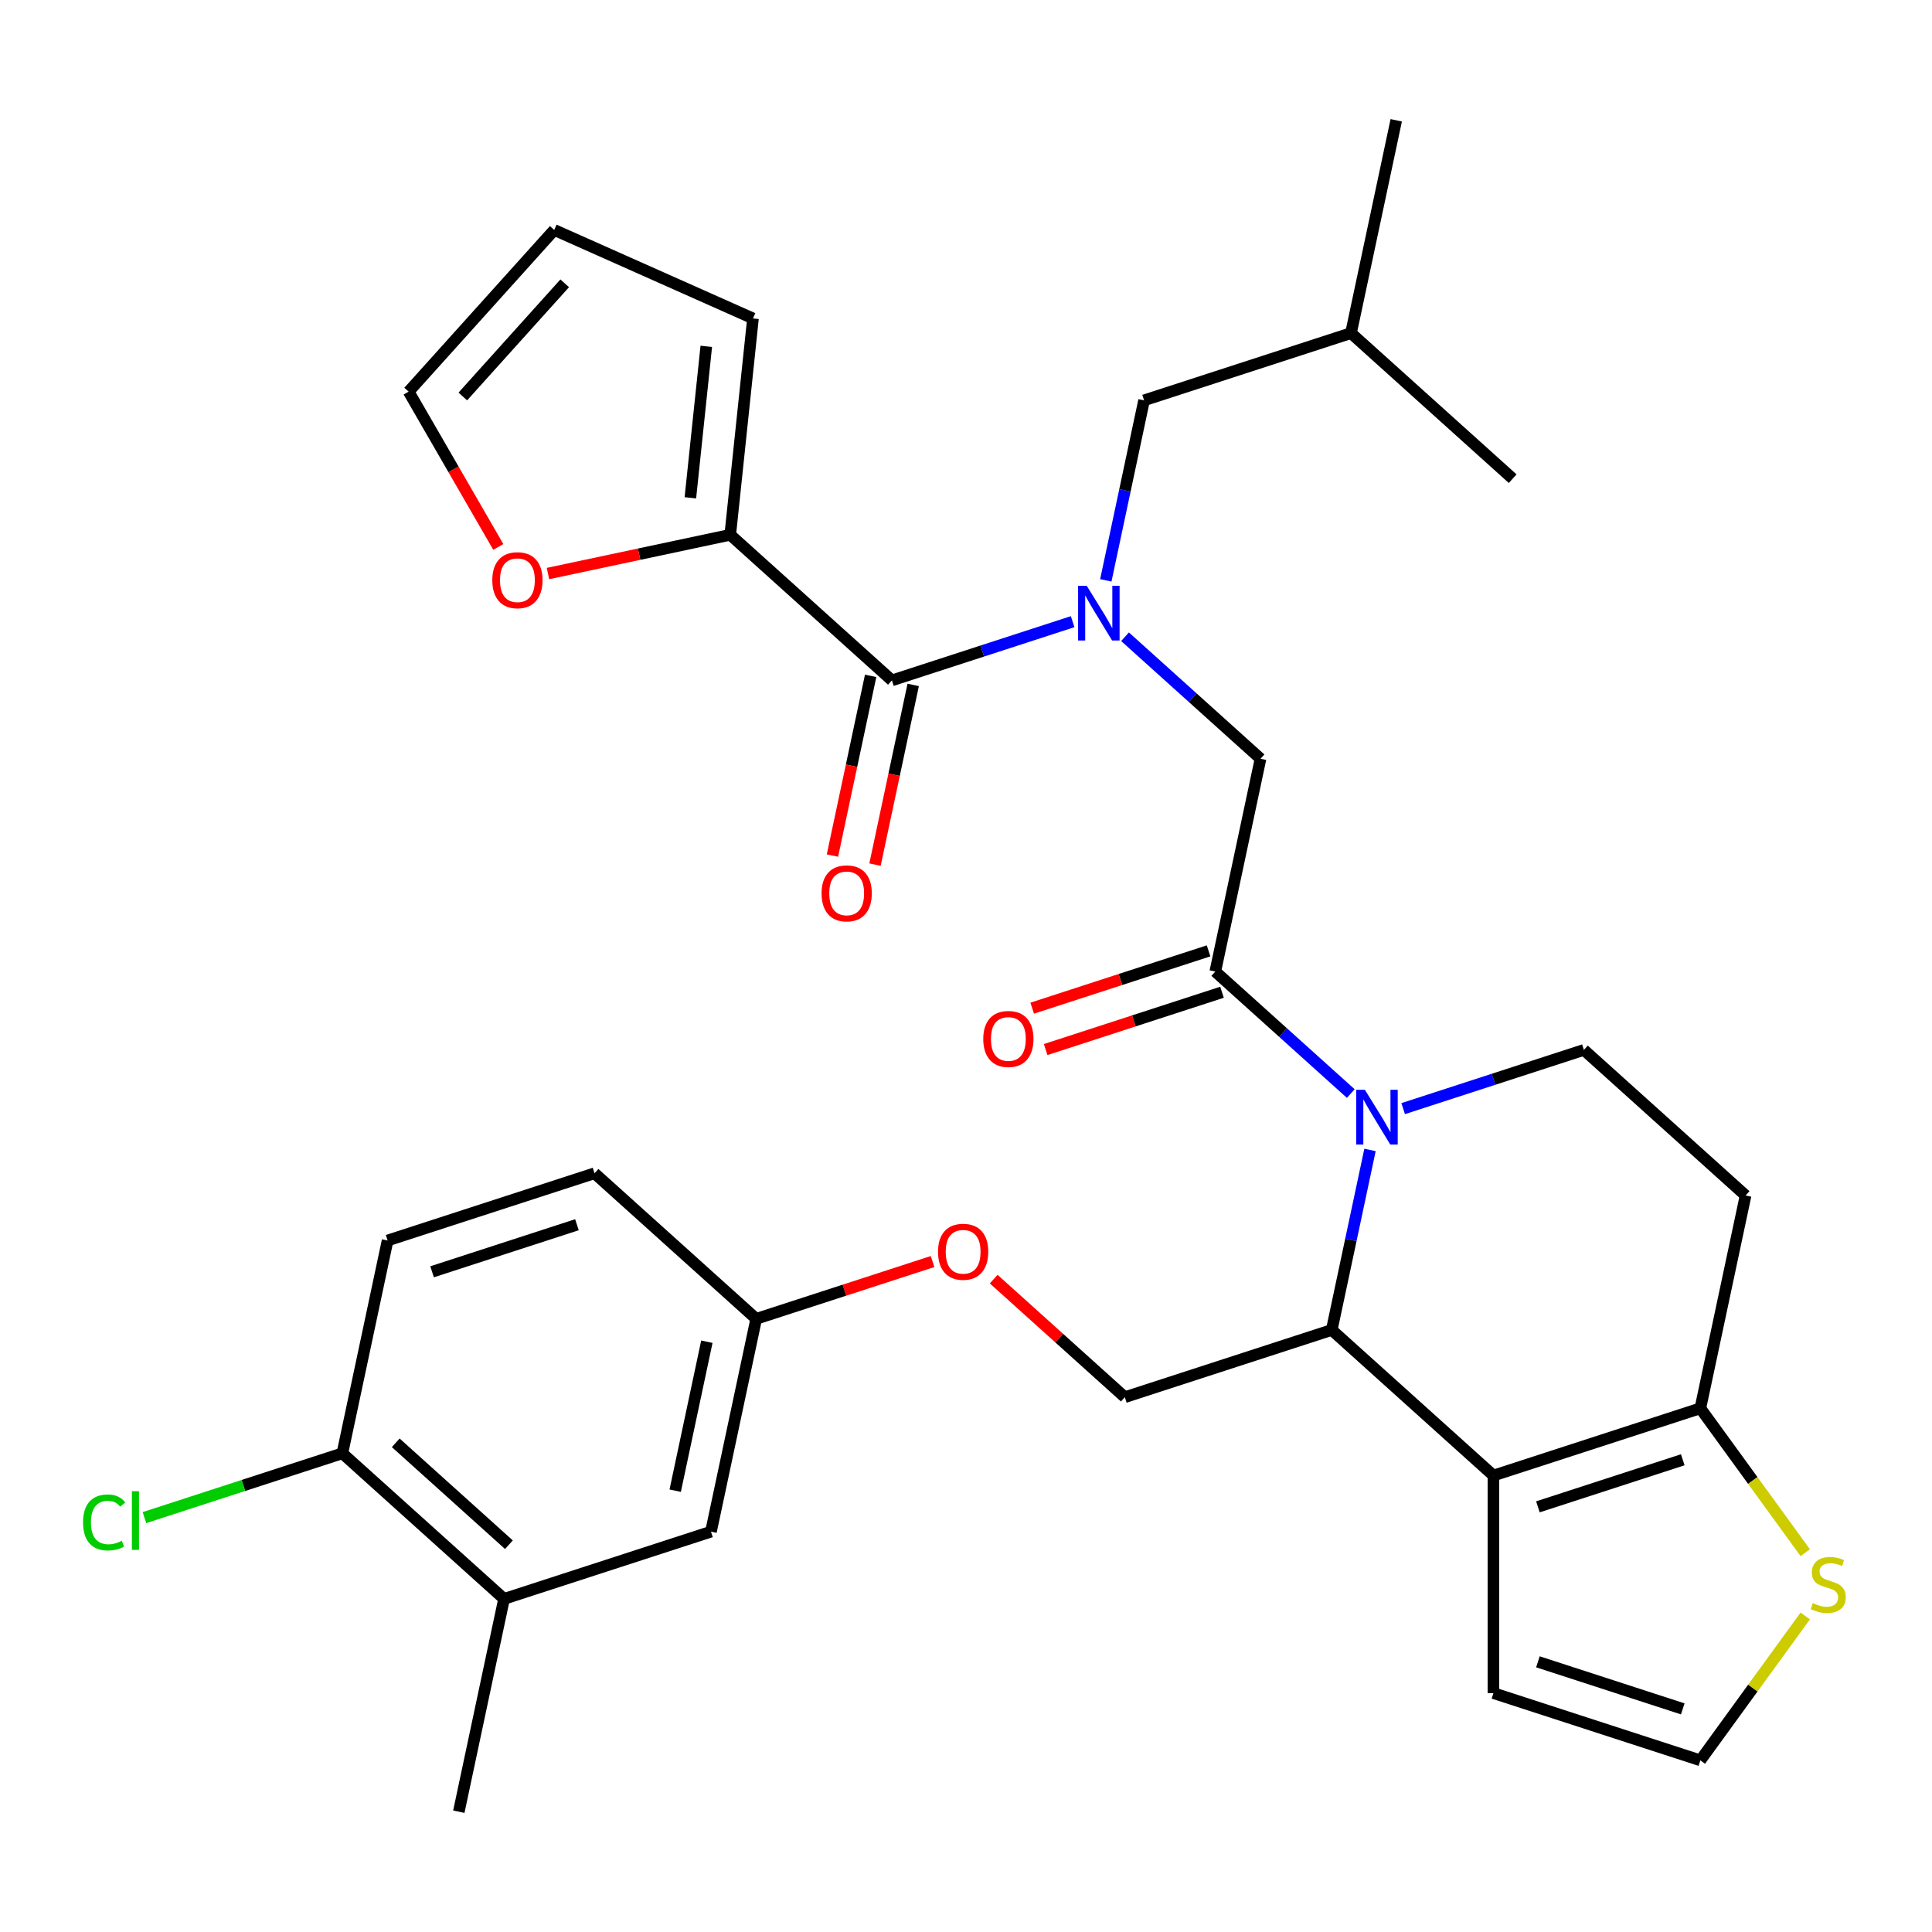 <?xml version='1.0' encoding='iso-8859-1'?>
<svg version='1.1' baseProfile='full'
              xmlns='http://www.w3.org/2000/svg'
                      xmlns:rdkit='http://www.rdkit.org/xml'
                      xmlns:xlink='http://www.w3.org/1999/xlink'
                  xml:space='preserve'
width='1000px' height='1000px' viewBox='0 0 1000 1000'>
<!-- END OF HEADER -->
<rect style='opacity:1.0;fill:#FFFFFF;stroke:none' width='1000' height='1000' x='0' y='0'> </rect>
<path class='bond-0' d='M 377.968,276.817 L 330.799,286.843' style='fill:none;fill-rule:evenodd;stroke:#000000;stroke-width:6px;stroke-linecap:butt;stroke-linejoin:miter;stroke-opacity:1' />
<path class='bond-0' d='M 330.799,286.843 L 283.63,296.869' style='fill:none;fill-rule:evenodd;stroke:#FF0000;stroke-width:6px;stroke-linecap:butt;stroke-linejoin:miter;stroke-opacity:1' />
<path class='bond-1' d='M 377.968,276.817 L 389.739,164.82' style='fill:none;fill-rule:evenodd;stroke:#000000;stroke-width:6px;stroke-linecap:butt;stroke-linejoin:miter;stroke-opacity:1' />
<path class='bond-1' d='M 357.334,257.663 L 365.574,179.265' style='fill:none;fill-rule:evenodd;stroke:#000000;stroke-width:6px;stroke-linecap:butt;stroke-linejoin:miter;stroke-opacity:1' />
<path class='bond-2' d='M 377.968,276.817 L 461.656,352.17' style='fill:none;fill-rule:evenodd;stroke:#000000;stroke-width:6px;stroke-linecap:butt;stroke-linejoin:miter;stroke-opacity:1' />
<path class='bond-3' d='M 582.314,329.576 L 617.38,361.15' style='fill:none;fill-rule:evenodd;stroke:#0000FF;stroke-width:6px;stroke-linecap:butt;stroke-linejoin:miter;stroke-opacity:1' />
<path class='bond-3' d='M 617.38,361.15 L 652.447,392.724' style='fill:none;fill-rule:evenodd;stroke:#000000;stroke-width:6px;stroke-linecap:butt;stroke-linejoin:miter;stroke-opacity:1' />
<path class='bond-4' d='M 555.203,321.775 L 508.429,336.973' style='fill:none;fill-rule:evenodd;stroke:#0000FF;stroke-width:6px;stroke-linecap:butt;stroke-linejoin:miter;stroke-opacity:1' />
<path class='bond-4' d='M 508.429,336.973 L 461.656,352.17' style='fill:none;fill-rule:evenodd;stroke:#000000;stroke-width:6px;stroke-linecap:butt;stroke-linejoin:miter;stroke-opacity:1' />
<path class='bond-5' d='M 572.366,300.395 L 582.269,253.806' style='fill:none;fill-rule:evenodd;stroke:#0000FF;stroke-width:6px;stroke-linecap:butt;stroke-linejoin:miter;stroke-opacity:1' />
<path class='bond-5' d='M 582.269,253.806 L 592.172,207.217' style='fill:none;fill-rule:evenodd;stroke:#000000;stroke-width:6px;stroke-linecap:butt;stroke-linejoin:miter;stroke-opacity:1' />
<path class='bond-6' d='M 450.641,349.829 L 440.755,396.338' style='fill:none;fill-rule:evenodd;stroke:#000000;stroke-width:6px;stroke-linecap:butt;stroke-linejoin:miter;stroke-opacity:1' />
<path class='bond-6' d='M 440.755,396.338 L 430.869,442.847' style='fill:none;fill-rule:evenodd;stroke:#FF0000;stroke-width:6px;stroke-linecap:butt;stroke-linejoin:miter;stroke-opacity:1' />
<path class='bond-6' d='M 472.671,354.512 L 462.786,401.02' style='fill:none;fill-rule:evenodd;stroke:#000000;stroke-width:6px;stroke-linecap:butt;stroke-linejoin:miter;stroke-opacity:1' />
<path class='bond-6' d='M 462.786,401.02 L 452.9,447.529' style='fill:none;fill-rule:evenodd;stroke:#FF0000;stroke-width:6px;stroke-linecap:butt;stroke-linejoin:miter;stroke-opacity:1' />
<path class='bond-7' d='M 257.921,283.095 L 234.714,242.9' style='fill:none;fill-rule:evenodd;stroke:#FF0000;stroke-width:6px;stroke-linecap:butt;stroke-linejoin:miter;stroke-opacity:1' />
<path class='bond-7' d='M 234.714,242.9 L 211.507,202.704' style='fill:none;fill-rule:evenodd;stroke:#000000;stroke-width:6px;stroke-linecap:butt;stroke-linejoin:miter;stroke-opacity:1' />
<path class='bond-8' d='M 389.739,164.82 L 286.861,119.015' style='fill:none;fill-rule:evenodd;stroke:#000000;stroke-width:6px;stroke-linecap:butt;stroke-linejoin:miter;stroke-opacity:1' />
<path class='bond-9' d='M 592.172,207.217 L 699.274,172.418' style='fill:none;fill-rule:evenodd;stroke:#000000;stroke-width:6px;stroke-linecap:butt;stroke-linejoin:miter;stroke-opacity:1' />
<path class='bond-10' d='M 699.274,172.418 L 722.688,62.265' style='fill:none;fill-rule:evenodd;stroke:#000000;stroke-width:6px;stroke-linecap:butt;stroke-linejoin:miter;stroke-opacity:1' />
<path class='bond-11' d='M 699.274,172.418 L 782.963,247.771' style='fill:none;fill-rule:evenodd;stroke:#000000;stroke-width:6px;stroke-linecap:butt;stroke-linejoin:miter;stroke-opacity:1' />
<path class='bond-12' d='M 709.113,595.206 L 699.21,641.795' style='fill:none;fill-rule:evenodd;stroke:#0000FF;stroke-width:6px;stroke-linecap:butt;stroke-linejoin:miter;stroke-opacity:1' />
<path class='bond-12' d='M 699.21,641.795 L 689.308,688.384' style='fill:none;fill-rule:evenodd;stroke:#000000;stroke-width:6px;stroke-linecap:butt;stroke-linejoin:miter;stroke-opacity:1' />
<path class='bond-13' d='M 699.166,566.025 L 664.1,534.451' style='fill:none;fill-rule:evenodd;stroke:#0000FF;stroke-width:6px;stroke-linecap:butt;stroke-linejoin:miter;stroke-opacity:1' />
<path class='bond-13' d='M 664.1,534.451 L 629.033,502.877' style='fill:none;fill-rule:evenodd;stroke:#000000;stroke-width:6px;stroke-linecap:butt;stroke-linejoin:miter;stroke-opacity:1' />
<path class='bond-14' d='M 726.277,573.826 L 773.05,558.629' style='fill:none;fill-rule:evenodd;stroke:#0000FF;stroke-width:6px;stroke-linecap:butt;stroke-linejoin:miter;stroke-opacity:1' />
<path class='bond-14' d='M 773.05,558.629 L 819.824,543.431' style='fill:none;fill-rule:evenodd;stroke:#000000;stroke-width:6px;stroke-linecap:butt;stroke-linejoin:miter;stroke-opacity:1' />
<path class='bond-15' d='M 625.553,492.167 L 579.91,506.997' style='fill:none;fill-rule:evenodd;stroke:#000000;stroke-width:6px;stroke-linecap:butt;stroke-linejoin:miter;stroke-opacity:1' />
<path class='bond-15' d='M 579.91,506.997 L 534.266,521.828' style='fill:none;fill-rule:evenodd;stroke:#FF0000;stroke-width:6px;stroke-linecap:butt;stroke-linejoin:miter;stroke-opacity:1' />
<path class='bond-15' d='M 632.513,513.587 L 586.869,528.418' style='fill:none;fill-rule:evenodd;stroke:#000000;stroke-width:6px;stroke-linecap:butt;stroke-linejoin:miter;stroke-opacity:1' />
<path class='bond-15' d='M 586.869,528.418 L 541.226,543.248' style='fill:none;fill-rule:evenodd;stroke:#FF0000;stroke-width:6px;stroke-linecap:butt;stroke-linejoin:miter;stroke-opacity:1' />
<path class='bond-16' d='M 629.033,502.877 L 652.447,392.724' style='fill:none;fill-rule:evenodd;stroke:#000000;stroke-width:6px;stroke-linecap:butt;stroke-linejoin:miter;stroke-opacity:1' />
<path class='bond-17' d='M 689.308,688.384 L 772.996,763.737' style='fill:none;fill-rule:evenodd;stroke:#000000;stroke-width:6px;stroke-linecap:butt;stroke-linejoin:miter;stroke-opacity:1' />
<path class='bond-18' d='M 689.308,688.384 L 582.205,723.183' style='fill:none;fill-rule:evenodd;stroke:#000000;stroke-width:6px;stroke-linecap:butt;stroke-linejoin:miter;stroke-opacity:1' />
<path class='bond-19' d='M 819.824,543.431 L 903.512,618.784' style='fill:none;fill-rule:evenodd;stroke:#000000;stroke-width:6px;stroke-linecap:butt;stroke-linejoin:miter;stroke-opacity:1' />
<path class='bond-20' d='M 903.512,618.784 L 880.098,728.937' style='fill:none;fill-rule:evenodd;stroke:#000000;stroke-width:6px;stroke-linecap:butt;stroke-linejoin:miter;stroke-opacity:1' />
<path class='bond-21' d='M 772.996,763.737 L 880.098,728.937' style='fill:none;fill-rule:evenodd;stroke:#000000;stroke-width:6px;stroke-linecap:butt;stroke-linejoin:miter;stroke-opacity:1' />
<path class='bond-21' d='M 796.021,779.938 L 870.993,755.578' style='fill:none;fill-rule:evenodd;stroke:#000000;stroke-width:6px;stroke-linecap:butt;stroke-linejoin:miter;stroke-opacity:1' />
<path class='bond-22' d='M 772.996,763.737 L 772.996,876.351' style='fill:none;fill-rule:evenodd;stroke:#000000;stroke-width:6px;stroke-linecap:butt;stroke-linejoin:miter;stroke-opacity:1' />
<path class='bond-23' d='M 880.098,728.937 L 907.247,766.304' style='fill:none;fill-rule:evenodd;stroke:#000000;stroke-width:6px;stroke-linecap:butt;stroke-linejoin:miter;stroke-opacity:1' />
<path class='bond-23' d='M 907.247,766.304 L 934.396,803.672' style='fill:none;fill-rule:evenodd;stroke:#CCCC00;stroke-width:6px;stroke-linecap:butt;stroke-linejoin:miter;stroke-opacity:1' />
<path class='bond-24' d='M 934.396,836.417 L 907.247,873.784' style='fill:none;fill-rule:evenodd;stroke:#CCCC00;stroke-width:6px;stroke-linecap:butt;stroke-linejoin:miter;stroke-opacity:1' />
<path class='bond-24' d='M 907.247,873.784 L 880.098,911.151' style='fill:none;fill-rule:evenodd;stroke:#000000;stroke-width:6px;stroke-linecap:butt;stroke-linejoin:miter;stroke-opacity:1' />
<path class='bond-25' d='M 880.098,911.151 L 772.996,876.351' style='fill:none;fill-rule:evenodd;stroke:#000000;stroke-width:6px;stroke-linecap:butt;stroke-linejoin:miter;stroke-opacity:1' />
<path class='bond-25' d='M 870.993,884.51 L 796.021,860.151' style='fill:none;fill-rule:evenodd;stroke:#000000;stroke-width:6px;stroke-linecap:butt;stroke-linejoin:miter;stroke-opacity:1' />
<path class='bond-26' d='M 260.899,827.582 L 177.21,752.229' style='fill:none;fill-rule:evenodd;stroke:#000000;stroke-width:6px;stroke-linecap:butt;stroke-linejoin:miter;stroke-opacity:1' />
<path class='bond-26' d='M 263.416,799.541 L 204.834,746.794' style='fill:none;fill-rule:evenodd;stroke:#000000;stroke-width:6px;stroke-linecap:butt;stroke-linejoin:miter;stroke-opacity:1' />
<path class='bond-27' d='M 260.899,827.582 L 368.001,792.783' style='fill:none;fill-rule:evenodd;stroke:#000000;stroke-width:6px;stroke-linecap:butt;stroke-linejoin:miter;stroke-opacity:1' />
<path class='bond-28' d='M 260.899,827.582 L 237.485,937.735' style='fill:none;fill-rule:evenodd;stroke:#000000;stroke-width:6px;stroke-linecap:butt;stroke-linejoin:miter;stroke-opacity:1' />
<path class='bond-29' d='M 514.332,662.07 L 548.269,692.627' style='fill:none;fill-rule:evenodd;stroke:#FF0000;stroke-width:6px;stroke-linecap:butt;stroke-linejoin:miter;stroke-opacity:1' />
<path class='bond-29' d='M 548.269,692.627 L 582.205,723.183' style='fill:none;fill-rule:evenodd;stroke:#000000;stroke-width:6px;stroke-linecap:butt;stroke-linejoin:miter;stroke-opacity:1' />
<path class='bond-30' d='M 482.702,652.969 L 437.058,667.799' style='fill:none;fill-rule:evenodd;stroke:#FF0000;stroke-width:6px;stroke-linecap:butt;stroke-linejoin:miter;stroke-opacity:1' />
<path class='bond-30' d='M 437.058,667.799 L 391.415,682.629' style='fill:none;fill-rule:evenodd;stroke:#000000;stroke-width:6px;stroke-linecap:butt;stroke-linejoin:miter;stroke-opacity:1' />
<path class='bond-31' d='M 177.21,752.229 L 200.624,642.076' style='fill:none;fill-rule:evenodd;stroke:#000000;stroke-width:6px;stroke-linecap:butt;stroke-linejoin:miter;stroke-opacity:1' />
<path class='bond-32' d='M 177.21,752.229 L 125.987,768.872' style='fill:none;fill-rule:evenodd;stroke:#000000;stroke-width:6px;stroke-linecap:butt;stroke-linejoin:miter;stroke-opacity:1' />
<path class='bond-32' d='M 125.987,768.872 L 74.763,785.516' style='fill:none;fill-rule:evenodd;stroke:#00CC00;stroke-width:6px;stroke-linecap:butt;stroke-linejoin:miter;stroke-opacity:1' />
<path class='bond-33' d='M 200.624,642.076 L 307.726,607.276' style='fill:none;fill-rule:evenodd;stroke:#000000;stroke-width:6px;stroke-linecap:butt;stroke-linejoin:miter;stroke-opacity:1' />
<path class='bond-33' d='M 223.649,658.276 L 298.621,633.916' style='fill:none;fill-rule:evenodd;stroke:#000000;stroke-width:6px;stroke-linecap:butt;stroke-linejoin:miter;stroke-opacity:1' />
<path class='bond-34' d='M 307.726,607.276 L 391.415,682.629' style='fill:none;fill-rule:evenodd;stroke:#000000;stroke-width:6px;stroke-linecap:butt;stroke-linejoin:miter;stroke-opacity:1' />
<path class='bond-35' d='M 391.415,682.629 L 368.001,792.783' style='fill:none;fill-rule:evenodd;stroke:#000000;stroke-width:6px;stroke-linecap:butt;stroke-linejoin:miter;stroke-opacity:1' />
<path class='bond-35' d='M 365.872,694.47 L 349.482,771.577' style='fill:none;fill-rule:evenodd;stroke:#000000;stroke-width:6px;stroke-linecap:butt;stroke-linejoin:miter;stroke-opacity:1' />
<path class='bond-36' d='M 211.507,202.704 L 286.861,119.015' style='fill:none;fill-rule:evenodd;stroke:#000000;stroke-width:6px;stroke-linecap:butt;stroke-linejoin:miter;stroke-opacity:1' />
<path class='bond-36' d='M 239.548,205.221 L 292.296,146.639' style='fill:none;fill-rule:evenodd;stroke:#000000;stroke-width:6px;stroke-linecap:butt;stroke-linejoin:miter;stroke-opacity:1' />
<path  class='atom-1' d='M 562.498 303.211
L 571.778 318.211
Q 572.698 319.691, 574.178 322.371
Q 575.658 325.051, 575.738 325.211
L 575.738 303.211
L 579.498 303.211
L 579.498 331.531
L 575.618 331.531
L 565.658 315.131
Q 564.498 313.211, 563.258 311.011
Q 562.058 308.811, 561.698 308.131
L 561.698 331.531
L 558.018 331.531
L 558.018 303.211
L 562.498 303.211
' fill='#0000FF'/>
<path  class='atom-3' d='M 425.242 462.403
Q 425.242 455.603, 428.602 451.803
Q 431.962 448.003, 438.242 448.003
Q 444.522 448.003, 447.882 451.803
Q 451.242 455.603, 451.242 462.403
Q 451.242 469.283, 447.842 473.203
Q 444.442 477.083, 438.242 477.083
Q 432.002 477.083, 428.602 473.203
Q 425.242 469.323, 425.242 462.403
M 438.242 473.883
Q 442.562 473.883, 444.882 471.003
Q 447.242 468.083, 447.242 462.403
Q 447.242 456.843, 444.882 454.043
Q 442.562 451.203, 438.242 451.203
Q 433.922 451.203, 431.562 454.003
Q 429.242 456.803, 429.242 462.403
Q 429.242 468.123, 431.562 471.003
Q 433.922 473.883, 438.242 473.883
' fill='#FF0000'/>
<path  class='atom-4' d='M 254.814 300.31
Q 254.814 293.51, 258.174 289.71
Q 261.534 285.91, 267.814 285.91
Q 274.094 285.91, 277.454 289.71
Q 280.814 293.51, 280.814 300.31
Q 280.814 307.19, 277.414 311.11
Q 274.014 314.99, 267.814 314.99
Q 261.574 314.99, 258.174 311.11
Q 254.814 307.23, 254.814 300.31
M 267.814 311.79
Q 272.134 311.79, 274.454 308.91
Q 276.814 305.99, 276.814 300.31
Q 276.814 294.75, 274.454 291.95
Q 272.134 289.11, 267.814 289.11
Q 263.494 289.11, 261.134 291.91
Q 258.814 294.71, 258.814 300.31
Q 258.814 306.03, 261.134 308.91
Q 263.494 311.79, 267.814 311.79
' fill='#FF0000'/>
<path  class='atom-8' d='M 706.461 564.071
L 715.741 579.071
Q 716.661 580.551, 718.141 583.231
Q 719.621 585.911, 719.701 586.071
L 719.701 564.071
L 723.461 564.071
L 723.461 592.391
L 719.581 592.391
L 709.621 575.991
Q 708.461 574.071, 707.221 571.871
Q 706.021 569.671, 705.661 568.991
L 705.661 592.391
L 701.981 592.391
L 701.981 564.071
L 706.461 564.071
' fill='#0000FF'/>
<path  class='atom-10' d='M 508.931 537.757
Q 508.931 530.957, 512.291 527.157
Q 515.651 523.357, 521.931 523.357
Q 528.211 523.357, 531.571 527.157
Q 534.931 530.957, 534.931 537.757
Q 534.931 544.637, 531.531 548.557
Q 528.131 552.437, 521.931 552.437
Q 515.691 552.437, 512.291 548.557
Q 508.931 544.677, 508.931 537.757
M 521.931 549.237
Q 526.251 549.237, 528.571 546.357
Q 530.931 543.437, 530.931 537.757
Q 530.931 532.197, 528.571 529.397
Q 526.251 526.557, 521.931 526.557
Q 517.611 526.557, 515.251 529.357
Q 512.931 532.157, 512.931 537.757
Q 512.931 543.477, 515.251 546.357
Q 517.611 549.237, 521.931 549.237
' fill='#FF0000'/>
<path  class='atom-17' d='M 938.291 829.764
Q 938.611 829.884, 939.931 830.444
Q 941.251 831.004, 942.691 831.364
Q 944.171 831.684, 945.611 831.684
Q 948.291 831.684, 949.851 830.404
Q 951.411 829.084, 951.411 826.804
Q 951.411 825.244, 950.611 824.284
Q 949.851 823.324, 948.651 822.804
Q 947.451 822.284, 945.451 821.684
Q 942.931 820.924, 941.411 820.204
Q 939.931 819.484, 938.851 817.964
Q 937.811 816.444, 937.811 813.884
Q 937.811 810.324, 940.211 808.124
Q 942.651 805.924, 947.451 805.924
Q 950.731 805.924, 954.451 807.484
L 953.531 810.564
Q 950.131 809.164, 947.571 809.164
Q 944.811 809.164, 943.291 810.324
Q 941.771 811.444, 941.811 813.404
Q 941.811 814.924, 942.571 815.844
Q 943.371 816.764, 944.491 817.284
Q 945.651 817.804, 947.571 818.404
Q 950.131 819.204, 951.651 820.004
Q 953.171 820.804, 954.251 822.444
Q 955.371 824.044, 955.371 826.804
Q 955.371 830.724, 952.731 832.844
Q 950.131 834.924, 945.771 834.924
Q 943.251 834.924, 941.331 834.364
Q 939.451 833.844, 937.211 832.924
L 938.291 829.764
' fill='#CCCC00'/>
<path  class='atom-21' d='M 485.517 647.91
Q 485.517 641.11, 488.877 637.31
Q 492.237 633.51, 498.517 633.51
Q 504.797 633.51, 508.157 637.31
Q 511.517 641.11, 511.517 647.91
Q 511.517 654.79, 508.117 658.71
Q 504.717 662.59, 498.517 662.59
Q 492.277 662.59, 488.877 658.71
Q 485.517 654.83, 485.517 647.91
M 498.517 659.39
Q 502.837 659.39, 505.157 656.51
Q 507.517 653.59, 507.517 647.91
Q 507.517 642.35, 505.157 639.55
Q 502.837 636.71, 498.517 636.71
Q 494.197 636.71, 491.837 639.51
Q 489.517 642.31, 489.517 647.91
Q 489.517 653.63, 491.837 656.51
Q 494.197 659.39, 498.517 659.39
' fill='#FF0000'/>
<path  class='atom-29' d='M 42.988 788.008
Q 42.988 780.968, 46.268 777.288
Q 49.588 773.568, 55.868 773.568
Q 61.708 773.568, 64.828 777.688
L 62.188 779.848
Q 59.908 776.848, 55.868 776.848
Q 51.588 776.848, 49.308 779.728
Q 47.068 782.568, 47.068 788.008
Q 47.068 793.608, 49.388 796.488
Q 51.748 799.368, 56.308 799.368
Q 59.428 799.368, 63.068 797.488
L 64.188 800.488
Q 62.708 801.448, 60.468 802.008
Q 58.228 802.568, 55.748 802.568
Q 49.588 802.568, 46.268 798.808
Q 42.988 795.048, 42.988 788.008
' fill='#00CC00'/>
<path  class='atom-29' d='M 68.268 771.848
L 71.948 771.848
L 71.948 802.208
L 68.268 802.208
L 68.268 771.848
' fill='#00CC00'/>
</svg>
